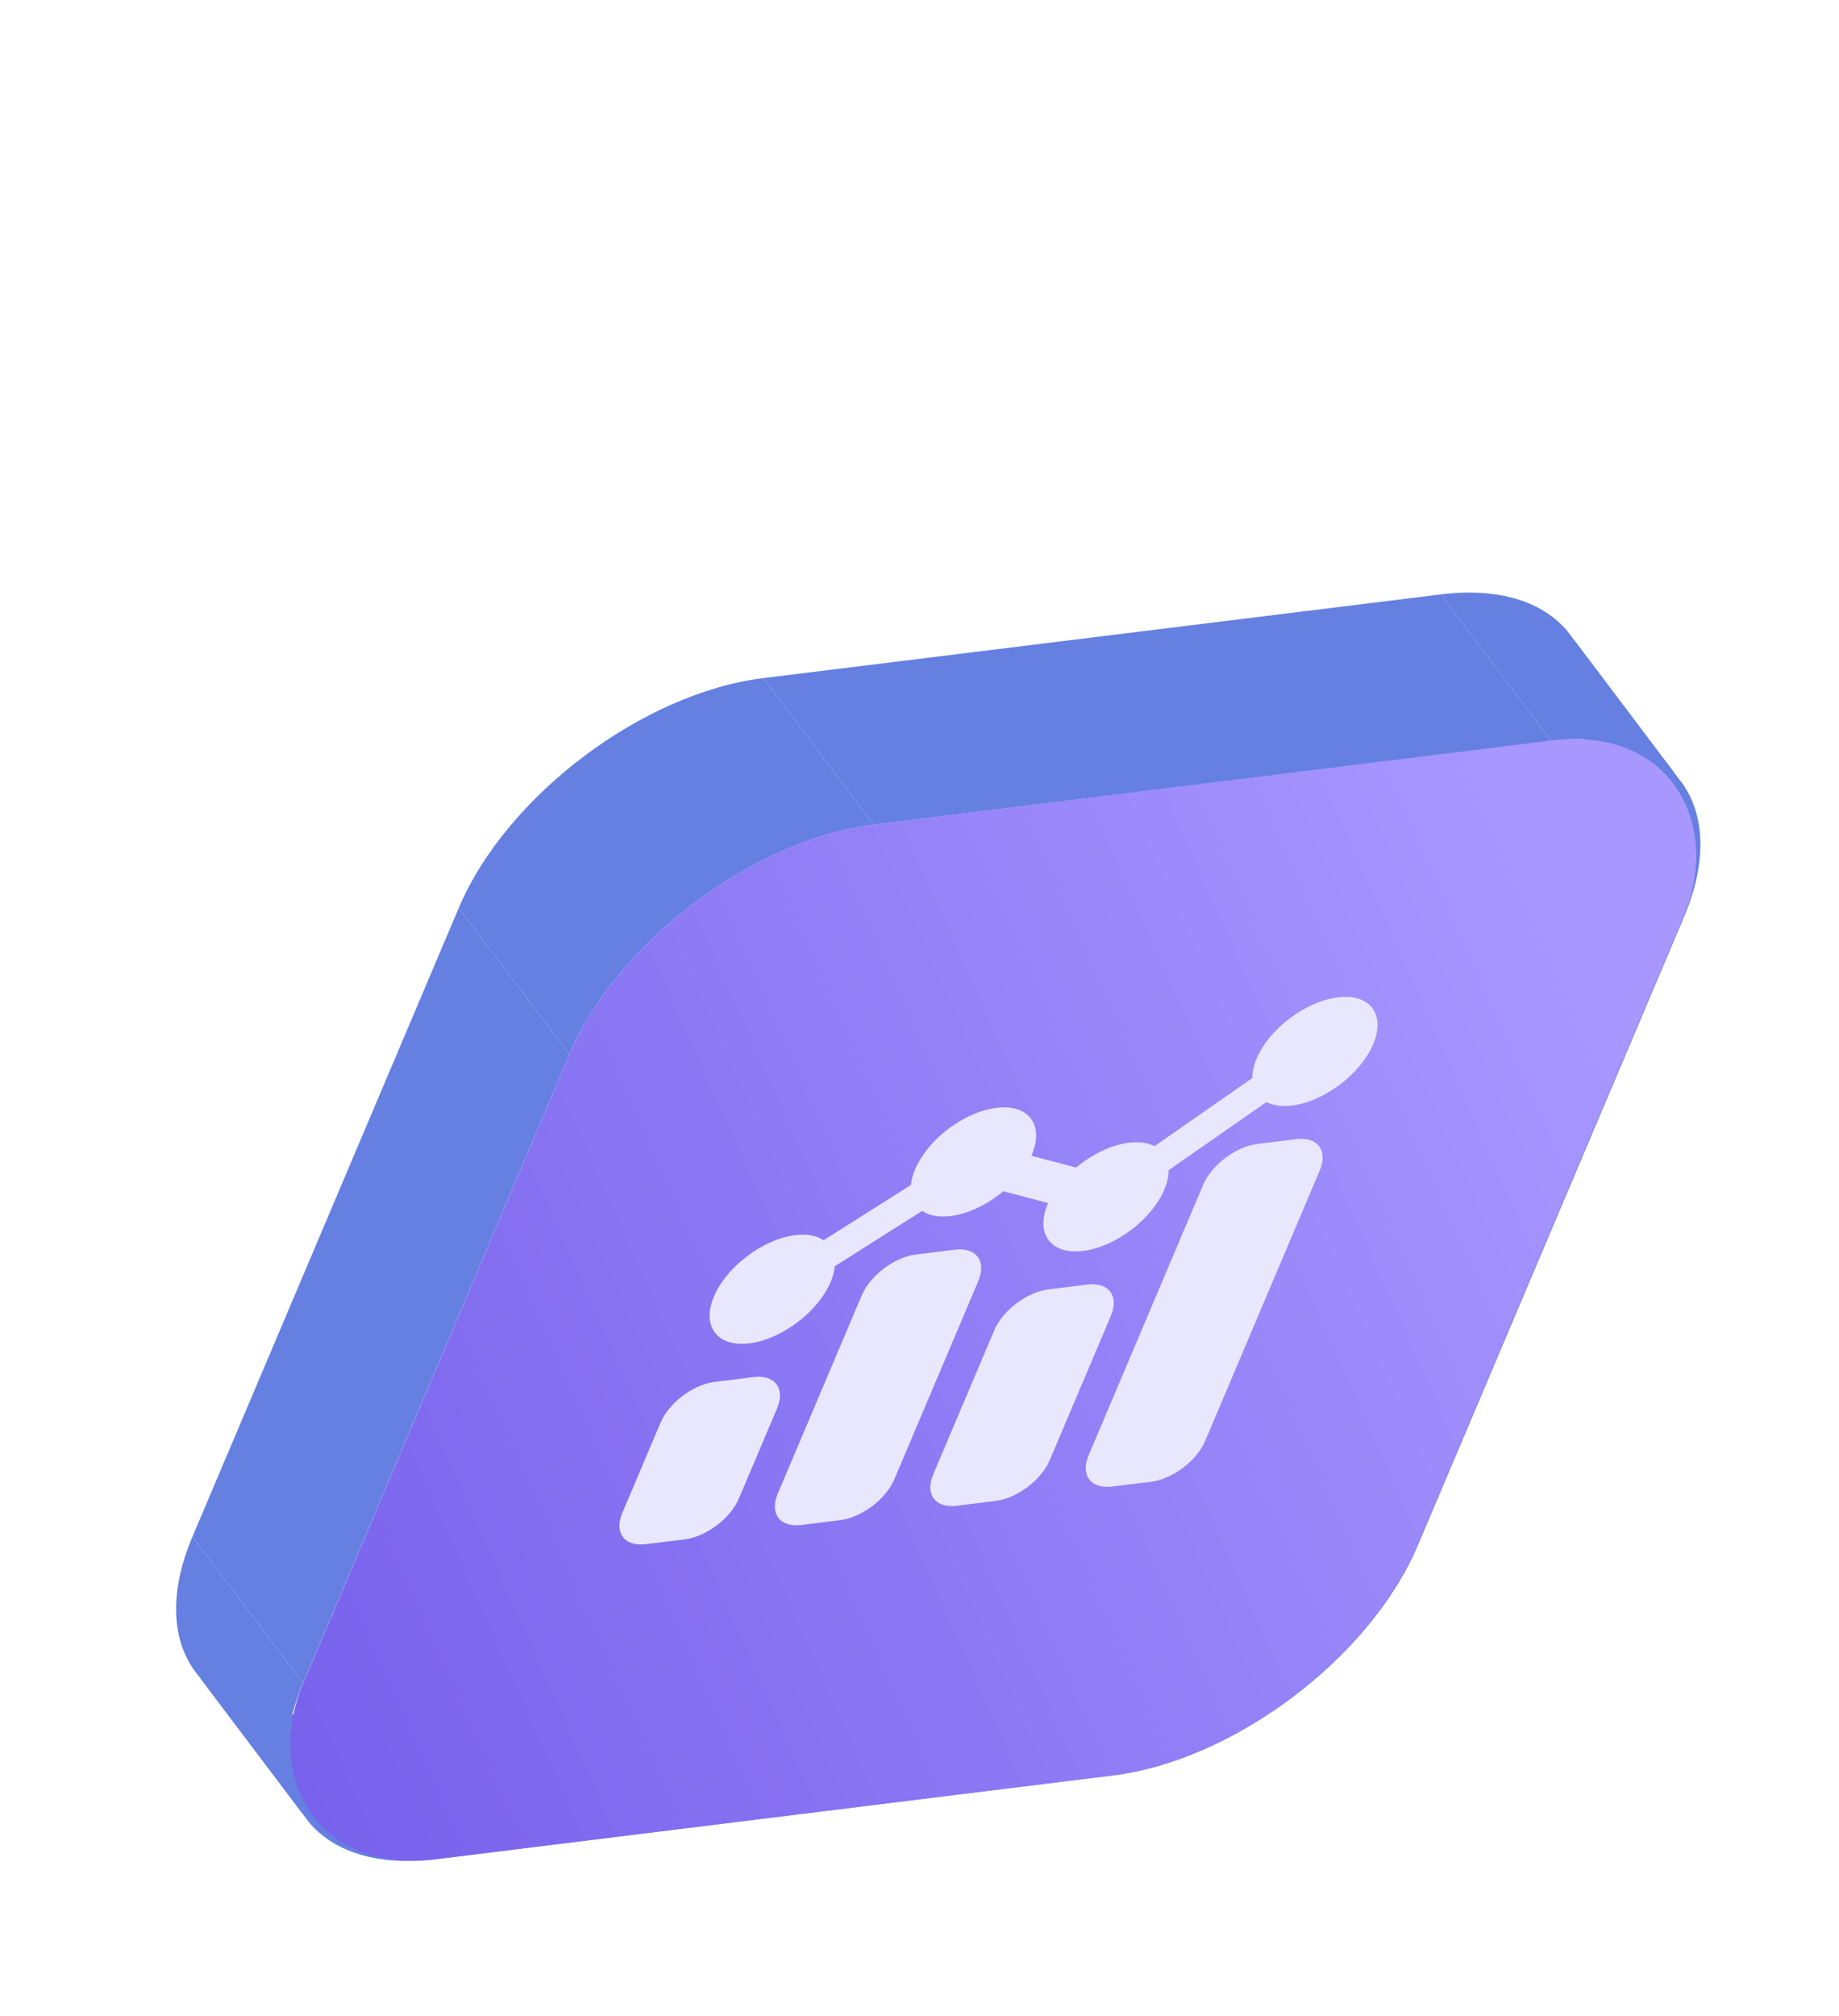 <svg width="104" height="114" viewBox="0 0 104 114" fill="none" xmlns="http://www.w3.org/2000/svg">
<g filter="url(#filter0_d_122_2143)">
<path fill-rule="evenodd" clip-rule="evenodd" d="M45.415 31.625L83.735 26.892L77.483 18.607L39.163 23.34L45.415 31.625Z" fill="#6580E1"/>
<path fill-rule="evenodd" clip-rule="evenodd" d="M91.238 36.833L76.177 72.386L69.925 64.101L84.986 28.549L91.238 36.833Z" fill="#6580E1"/>
<path fill-rule="evenodd" clip-rule="evenodd" d="M58.958 85.382L20.638 90.115L14.385 81.83L52.705 77.097L58.958 85.382Z" fill="#6580E1"/>
<path fill-rule="evenodd" clip-rule="evenodd" d="M13.135 80.173L28.196 44.621L21.943 36.336L6.883 71.888L13.135 80.173Z" fill="#6580E1"/>
<path fill-rule="evenodd" clip-rule="evenodd" d="M28.196 44.621L21.943 36.336L28.196 44.621Z" fill="#6580E1"/>
<path fill-rule="evenodd" clip-rule="evenodd" d="M28.196 44.621C30.879 38.287 38.588 32.468 45.415 31.625L39.163 23.34C32.336 24.184 24.626 30.002 21.943 36.336L28.196 44.621Z" fill="#6580E1"/>
<path fill-rule="evenodd" clip-rule="evenodd" d="M83.735 26.892C87.012 26.487 89.49 27.302 90.884 28.959L84.632 20.675C83.238 19.017 80.76 18.202 77.483 18.607L83.735 26.892Z" fill="#6580E1"/>
<path fill-rule="evenodd" clip-rule="evenodd" d="M90.884 28.959C92.395 30.755 92.633 33.54 91.238 36.833L84.986 28.549C86.381 25.255 86.142 22.47 84.632 20.675L90.884 28.959Z" fill="#6580E1"/>
<path fill-rule="evenodd" clip-rule="evenodd" d="M76.177 72.386C73.494 78.72 65.785 84.538 58.958 85.382L52.706 77.097C59.533 76.254 67.242 70.435 69.925 64.101L76.177 72.386Z" fill="#6580E1"/>
<path fill-rule="evenodd" clip-rule="evenodd" d="M20.638 90.115C17.361 90.52 14.883 89.705 13.489 88.047L7.236 79.762C8.631 81.42 11.108 82.235 14.385 81.83L20.638 90.115Z" fill="#6580E1"/>
<path fill-rule="evenodd" clip-rule="evenodd" d="M13.489 88.047C11.978 86.251 11.74 83.467 13.135 80.173L6.883 71.888C5.487 75.182 5.726 77.967 7.236 79.762L13.489 88.047Z" fill="#6580E1"/>
<rect width="63.522" height="63.522" rx="12.455" transform="matrix(0.992 -0.123 -0.39 0.921 33.054 33.152)" fill="url(#paint0_linear_122_2143)"/>
<path d="M69.301 49.408L67.103 49.68C65.89 49.83 64.519 50.864 64.042 51.99L57.565 67.282C57.087 68.408 57.685 69.199 58.898 69.049L61.096 68.778C62.309 68.628 63.68 67.593 64.157 66.467L70.635 51.176C71.112 50.05 70.515 49.258 69.301 49.408Z" fill="#E9E7FD"/>
<path d="M57.488 57.63L55.29 57.902C54.077 58.052 52.706 59.086 52.229 60.212L48.774 68.367C48.297 69.493 48.894 70.285 50.108 70.135L52.306 69.863C53.519 69.713 54.89 68.679 55.367 67.553L58.822 59.398C59.299 58.272 58.702 57.48 57.488 57.63Z" fill="#E9E7FD"/>
<path d="M49.993 55.658L47.796 55.929C46.582 56.079 45.211 57.113 44.734 58.239L39.984 69.453C39.507 70.579 40.104 71.371 41.318 71.221L43.515 70.949C44.729 70.799 46.1 69.765 46.577 68.639L51.327 57.425C51.804 56.299 51.207 55.508 49.993 55.658Z" fill="#E9E7FD"/>
<path d="M38.612 62.86L36.414 63.132C35.201 63.282 33.83 64.316 33.353 65.442L31.194 70.539C30.717 71.665 31.314 72.456 32.528 72.306L34.725 72.035C35.939 71.885 37.309 70.851 37.786 69.725L39.946 64.627C40.423 63.502 39.825 62.71 38.612 62.86Z" fill="#E9E7FD"/>
<path d="M67.617 47.312C67.989 47.503 68.478 47.578 69.066 47.505C70.884 47.281 72.943 45.727 73.658 44.04C74.373 42.353 73.475 41.164 71.657 41.389C69.838 41.613 67.78 43.167 67.065 44.854C66.897 45.252 66.823 45.623 66.824 45.951L61.293 49.803C60.921 49.613 60.432 49.538 59.844 49.611C58.833 49.735 57.747 50.27 56.86 51.013L54.326 50.345L54.35 50.289C55.065 48.602 54.168 47.413 52.349 47.638C51.832 47.702 51.274 47.878 50.721 48.152C50.168 48.425 49.635 48.789 49.165 49.213C48.695 49.638 48.301 50.111 48.015 50.594C47.729 51.078 47.559 51.559 47.519 51.998L42.576 55.125C42.18 54.854 41.62 54.754 40.97 54.835C39.151 55.06 37.093 56.614 36.378 58.301C35.663 59.988 36.56 61.176 38.379 60.952C38.896 60.888 39.454 60.712 40.007 60.438C40.56 60.164 41.093 59.801 41.563 59.377C42.033 58.952 42.427 58.479 42.713 57.996C42.999 57.512 43.169 57.031 43.209 56.592L48.152 53.465C48.536 53.727 49.082 53.838 49.758 53.755C50.769 53.63 51.855 53.095 52.742 52.352L55.276 53.02L55.252 53.076C54.537 54.763 55.434 55.952 57.253 55.727C59.071 55.502 61.13 53.949 61.845 52.262C62.013 51.864 62.087 51.493 62.086 51.164L67.617 47.312Z" fill="#E9E7FD"/>
</g>
<defs>
<filter id="filter0_d_122_2143" x="2.558" y="18.504" width="101.004" height="94.113" filterUnits="userSpaceOnUse" color-interpolation-filters="sRGB">
<feFlood flood-opacity="0" result="BackgroundImageFix"/>
<feColorMatrix in="SourceAlpha" type="matrix" values="0 0 0 0 0 0 0 0 0 0 0 0 0 0 0 0 0 0 127 0" result="hardAlpha"/>
<feMorphology radius="9" operator="erode" in="SourceAlpha" result="effect1_dropShadow_122_2143"/>
<feOffset dx="4" dy="15"/>
<feGaussianBlur stdDeviation="8.2"/>
<feComposite in2="hardAlpha" operator="out"/>
<feColorMatrix type="matrix" values="0 0 0 0 0.161 0 0 0 0 0.128 0 0 0 0 0.329 0 0 0 0.3 0"/>
<feBlend mode="multiply" in2="BackgroundImageFix" result="effect1_dropShadow_122_2143"/>
<feBlend mode="normal" in="SourceGraphic" in2="effect1_dropShadow_122_2143" result="shape"/>
</filter>
<linearGradient id="paint0_linear_122_2143" x1="6.85" y1="63.522" x2="63.522" y2="20.136" gradientUnits="userSpaceOnUse">
<stop stop-color="#7861EC"/>
<stop offset="1" stop-color="#A897FF"/>
</linearGradient>
</defs>
</svg>
